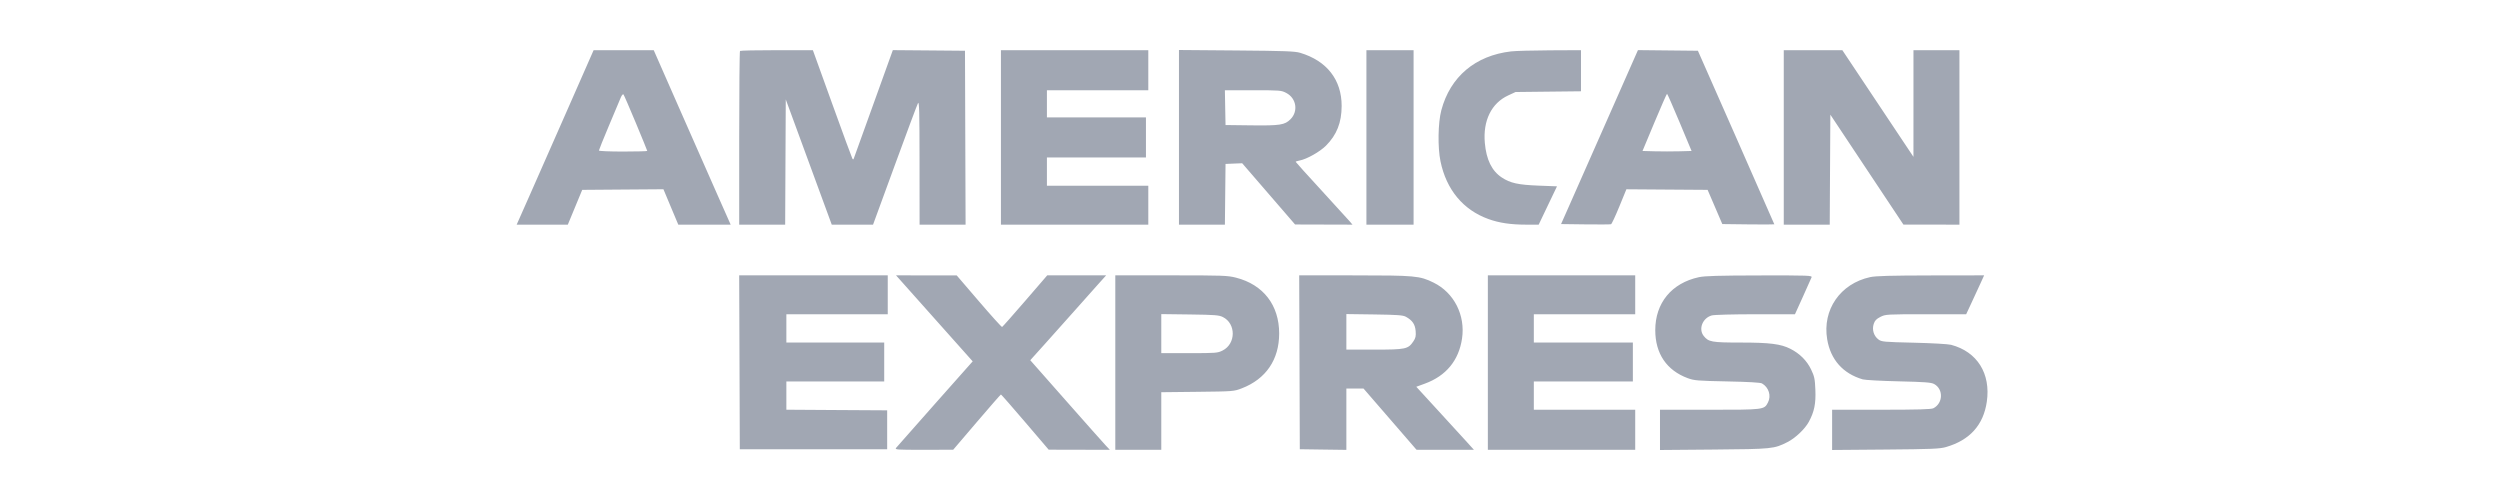 <svg width="150" height="30" viewBox="0 0 150 30" fill="none" xmlns="http://www.w3.org/2000/svg">
<path fill-rule="evenodd" clip-rule="evenodd" d="M34.1 6.459C33.266 8.355 32.227 10.71 31.792 11.693L31 13.479H32.534H34.069L34.501 12.435L34.933 11.392L37.369 11.373L39.806 11.355L40.251 12.417L40.697 13.479H42.268H43.84L43.048 11.693C42.613 10.71 41.574 8.355 40.74 6.459L39.224 3.012H37.42H35.616L34.1 6.459ZM44.4 3.057C44.373 3.083 44.352 5.438 44.352 8.291V13.479H45.731H47.11L47.128 9.722L47.146 5.964L48.526 9.722L49.905 13.479H51.144H52.383L53.684 9.924C54.399 7.969 55.026 6.29 55.077 6.193C55.154 6.045 55.17 6.627 55.172 9.747L55.175 13.479H56.555H57.935L57.917 8.262L57.899 3.045L55.734 3.026L53.57 3.008L52.417 6.21C51.782 7.971 51.248 9.454 51.229 9.506C51.202 9.579 51.182 9.58 51.141 9.514C51.111 9.466 50.567 7.984 49.93 6.219L48.773 3.012L46.61 3.011C45.42 3.01 44.425 3.031 44.4 3.057ZM60.056 8.244V13.479H64.477H68.898V12.312V11.145H65.857H62.815V10.296V9.447H65.786H68.757V8.244V7.042H65.786H62.815V6.228V5.415H65.857H68.898V4.212V3.01H64.477H60.056V8.244ZM70.738 8.239V13.479H72.116H73.494L73.513 11.657L73.532 9.836L74.031 9.815L74.531 9.795L76.118 11.632L77.705 13.469L79.427 13.474L81.149 13.479L80.981 13.28C80.889 13.17 80.122 12.329 79.277 11.411C78.432 10.493 77.741 9.727 77.741 9.709C77.741 9.69 77.85 9.654 77.983 9.629C78.406 9.55 79.193 9.106 79.557 8.742C80.205 8.094 80.497 7.354 80.499 6.358C80.501 4.79 79.613 3.65 78.014 3.17C77.694 3.074 77.097 3.052 74.186 3.028L70.738 3V8.239ZM81.985 8.244V13.479H83.4H84.815V8.244V3.01H83.4H81.985V8.244ZM90.663 3.084C88.518 3.334 87.014 4.603 86.479 6.617C86.28 7.368 86.256 8.839 86.429 9.678C86.782 11.384 87.789 12.596 89.308 13.143C89.954 13.376 90.646 13.479 91.57 13.479H92.321L92.87 12.329L93.42 11.18L92.318 11.138C91.087 11.09 90.615 10.986 90.105 10.648C89.508 10.253 89.179 9.58 89.09 8.576C88.971 7.238 89.487 6.189 90.492 5.725L90.933 5.521L92.896 5.499L94.859 5.477V4.243V3.01L93.002 3.019C91.981 3.024 90.928 3.053 90.663 3.084ZM96.519 6.987C95.552 9.177 94.514 11.525 94.213 12.206L93.664 13.444L95.127 13.463C95.931 13.473 96.622 13.469 96.663 13.453C96.704 13.438 96.927 12.96 97.16 12.391L97.583 11.357L100.02 11.375L102.457 11.392L102.898 12.418L103.338 13.444L104.899 13.463C105.758 13.473 106.46 13.471 106.46 13.459C106.46 13.446 105.428 11.098 104.167 8.241L101.874 3.045L100.075 3.026L98.277 3.007L96.519 6.987ZM107.026 8.244V13.479H108.405H109.784L109.802 10.179L109.821 6.879L112.013 10.177L114.206 13.476L115.886 13.477L117.566 13.479V8.244V3.01H116.187H114.808L114.808 6.211L114.807 9.411L112.674 6.211L110.54 3.01H108.783H107.026V8.244ZM77.181 5.58C77.784 5.898 77.907 6.677 77.43 7.154C77.086 7.499 76.807 7.542 75.075 7.521L73.532 7.502L73.512 6.458L73.493 5.415H75.181C76.813 5.415 76.88 5.42 77.181 5.58ZM38.15 7.375C38.527 8.279 38.835 9.035 38.835 9.055C38.835 9.076 38.182 9.093 37.385 9.093C36.587 9.093 35.934 9.066 35.934 9.032C35.934 8.999 36.208 8.322 36.541 7.529C36.875 6.736 37.194 5.978 37.25 5.844C37.307 5.709 37.377 5.631 37.409 5.667C37.44 5.704 37.774 6.472 38.15 7.375ZM100.777 7.342L101.494 9.058L100.759 9.078C100.354 9.089 99.692 9.089 99.287 9.078L98.551 9.058L99.268 7.342C99.662 6.399 100.002 5.627 100.022 5.627C100.043 5.627 100.382 6.399 100.777 7.342ZM44.37 21.738L44.388 26.954H48.809H53.23V25.787V24.62L50.206 24.602L47.182 24.583V23.735V22.887H50.117H53.053V21.72V20.553H50.117H47.182V19.704V18.855H50.224H53.265V17.688V16.521H48.808H44.351L44.37 21.738ZM56.061 19.101L58.361 21.681L56.114 24.213C54.878 25.605 53.823 26.8 53.77 26.867C53.678 26.983 53.772 26.99 55.432 26.987L57.191 26.985L58.606 25.328C59.384 24.416 60.037 23.67 60.056 23.669C60.076 23.668 60.728 24.413 61.506 25.324L62.921 26.981L64.757 26.985L66.593 26.99L66.342 26.725C66.204 26.579 65.129 25.369 63.954 24.036L61.816 21.613L62.723 20.605C63.221 20.051 64.01 19.168 64.475 18.643C64.94 18.117 65.556 17.425 65.845 17.104L66.369 16.521H64.602H62.834L61.507 18.059C60.776 18.905 60.155 19.607 60.126 19.618C60.097 19.63 59.473 18.939 58.739 18.082L57.404 16.526L55.583 16.523L53.762 16.521L56.061 19.101ZM66.918 21.755V26.99H68.297H69.677V25.261V23.533L71.852 23.509C74.001 23.485 74.033 23.483 74.507 23.3C75.956 22.742 76.75 21.577 76.75 20.01C76.75 18.309 75.8 17.079 74.162 16.66C73.655 16.531 73.371 16.521 70.266 16.521H66.918V21.755ZM77.97 21.738L77.988 26.954L79.385 26.974L80.782 26.993V25.152V23.311H81.296H81.81L83.401 25.149L84.991 26.986L86.714 26.988L88.437 26.99L87.941 26.442C87.668 26.14 86.889 25.289 86.21 24.55L84.977 23.206L85.492 23.018C86.763 22.554 87.527 21.628 87.722 20.314C87.931 18.914 87.243 17.56 86.017 16.958C85.181 16.547 84.918 16.523 81.26 16.522L77.952 16.521L77.97 21.738ZM89.271 21.755V26.99H93.692H98.113V25.787V24.585H95.072H92.03V23.736V22.887H95.001H97.972V21.72V20.553H95.001H92.03V19.704V18.855H95.072H98.113V17.688V16.521H93.692H89.271V21.755ZM101.933 16.631C100.296 16.986 99.316 18.176 99.316 19.809C99.316 21.214 99.996 22.22 101.262 22.689C101.65 22.833 101.851 22.849 103.631 22.885C104.896 22.91 105.626 22.952 105.718 23.005C106.126 23.237 106.286 23.746 106.078 24.148C105.852 24.585 105.852 24.585 102.573 24.585H99.599V25.792V27L102.835 26.973C106.346 26.943 106.444 26.933 107.252 26.523C107.722 26.285 108.298 25.738 108.529 25.311C108.857 24.705 108.957 24.217 108.922 23.388C108.895 22.728 108.864 22.584 108.665 22.167C108.413 21.641 107.985 21.213 107.426 20.93C106.849 20.636 106.185 20.553 104.436 20.553C102.699 20.553 102.508 20.518 102.221 20.154C101.894 19.74 102.155 19.079 102.706 18.926C102.85 18.886 103.981 18.855 105.329 18.855L107.698 18.854L108.171 17.811C108.431 17.237 108.666 16.712 108.692 16.644C108.737 16.528 108.56 16.521 105.566 16.526C103.12 16.531 102.288 16.555 101.933 16.631ZM112.211 16.627C110.417 17.017 109.332 18.586 109.631 20.359C109.836 21.581 110.577 22.415 111.766 22.763C111.902 22.803 112.873 22.856 113.923 22.88C115.503 22.917 115.87 22.945 116.048 23.041C116.615 23.349 116.588 24.195 116.003 24.495C115.877 24.561 115.083 24.583 112.88 24.584L109.927 24.585V25.792V26.999L113.128 26.973C115.893 26.95 116.386 26.93 116.753 26.825C118.183 26.414 119.004 25.505 119.208 24.108C119.455 22.413 118.632 21.101 117.063 20.688C116.891 20.643 115.898 20.587 114.83 20.562C113.027 20.52 112.895 20.508 112.708 20.369C112.427 20.16 112.31 19.781 112.422 19.439C112.489 19.233 112.579 19.138 112.824 19.014C113.133 18.858 113.191 18.855 115.555 18.855H117.97L118.275 18.201C118.443 17.841 118.685 17.316 118.814 17.034L119.048 16.521L115.849 16.526C113.447 16.53 112.541 16.556 112.211 16.627ZM73.371 19.022C74.169 19.418 74.161 20.625 73.358 21.03C73.057 21.182 72.964 21.189 71.359 21.189H69.677V20.018V18.846L71.392 18.868C72.893 18.888 73.14 18.907 73.371 19.022ZM84.355 19.007C84.745 19.223 84.906 19.459 84.939 19.862C84.963 20.167 84.939 20.279 84.802 20.482C84.488 20.947 84.347 20.977 82.463 20.977L80.782 20.977V19.91V18.844L82.463 18.867C83.863 18.887 84.178 18.91 84.355 19.007Z" fill="#A1A7B3"/>
</svg>
